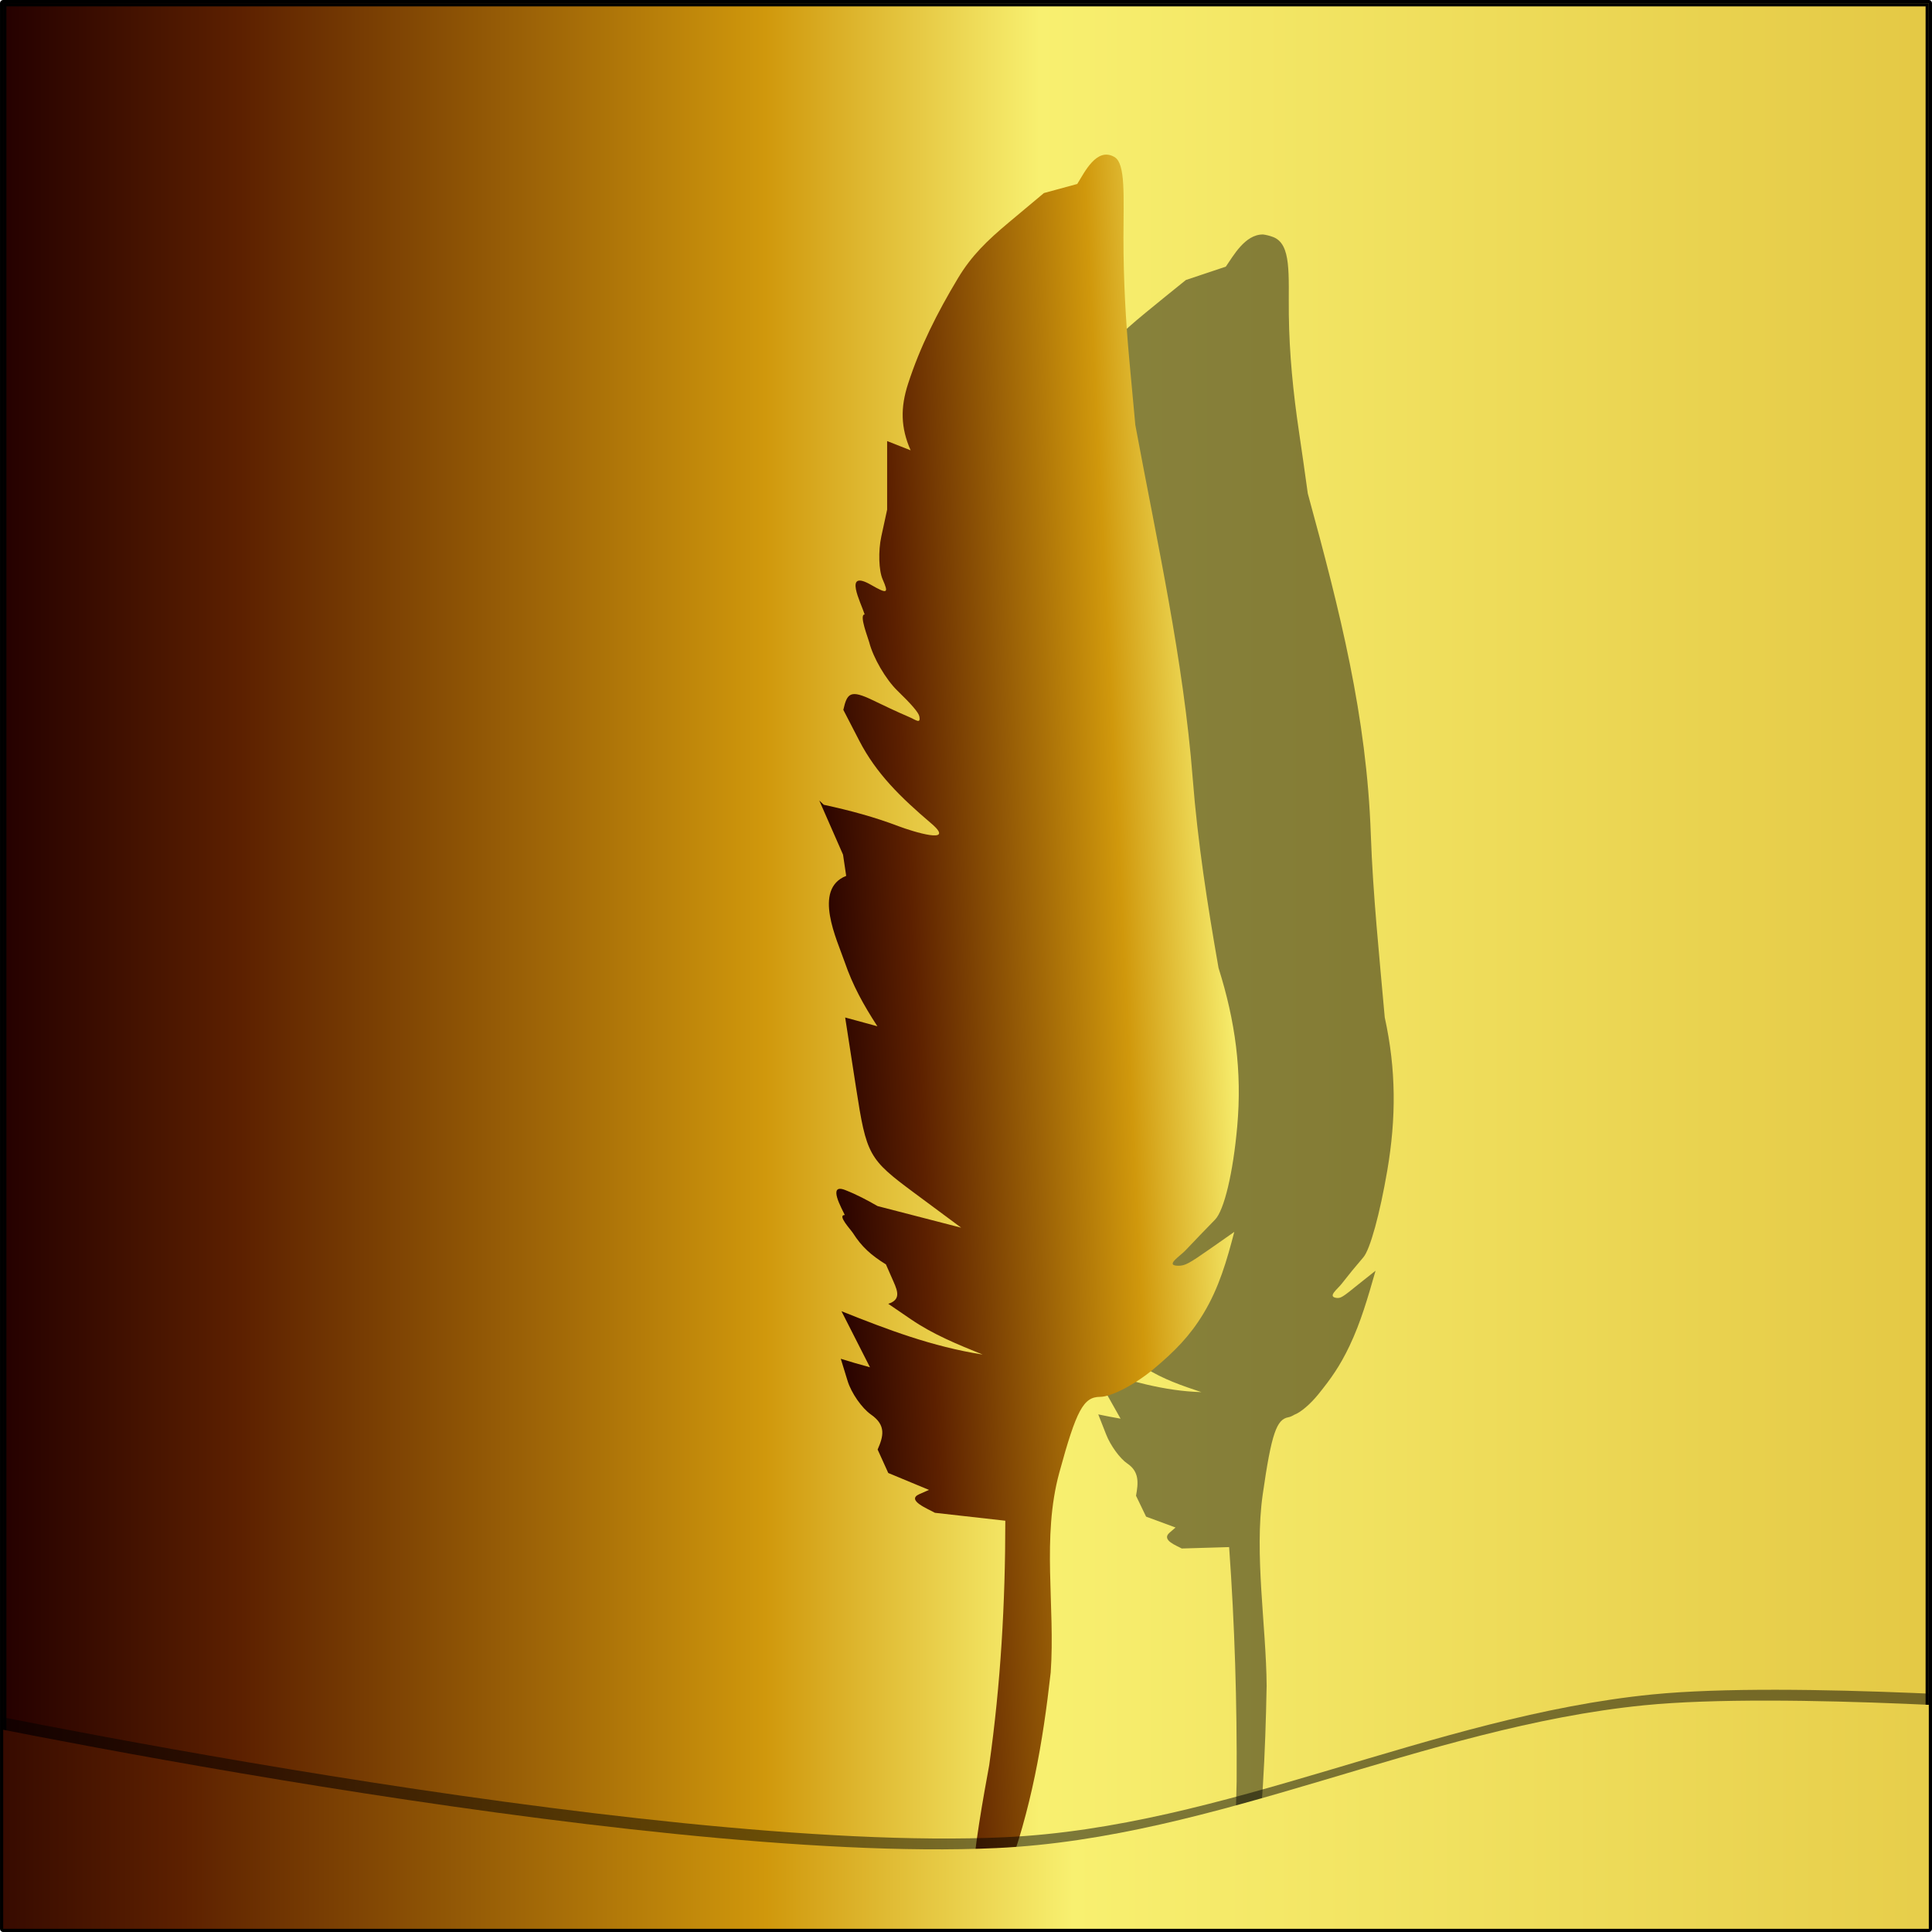 <?xml version="1.0" encoding="UTF-8" standalone="no"?>
<!-- Created with Inkscape (http://www.inkscape.org/) -->

<svg
   xmlns:dc="http://purl.org/dc/elements/1.1/"
   xmlns:cc="http://creativecommons.org/ns#"
   xmlns:rdf="http://www.w3.org/1999/02/22-rdf-syntax-ns#"
   xmlns:svg="http://www.w3.org/2000/svg"
   xmlns="http://www.w3.org/2000/svg"
   xmlns:xlink="http://www.w3.org/1999/xlink"
   xmlns:sodipodi="http://sodipodi.sourceforge.net/DTD/sodipodi-0.dtd"
   xmlns:inkscape="http://www.inkscape.org/namespaces/inkscape"
   width="150"
   height="150"
   viewBox="0 0 150 150"
   id="svg4769"
   version="1.1"
   inkscape:version="0.91 r13725"
   sodipodi:docname="94-jule.svg">
  <defs
     id="defs4771">
    <linearGradient
       inkscape:collect="always"
       xlink:href="#linearGradient4760"
       id="linearGradient5423"
       x1="0"
       y1="977.362"
       x2="150"
       y2="977.362"
       gradientUnits="userSpaceOnUse" />
    <linearGradient
       inkscape:collect="always"
       id="linearGradient4760">
      <stop
         id="stop4764"
         offset="0"
         style="stop-color:#240000;stop-opacity:1" />
      <stop
         id="stop4800"
         offset="0.124"
         style="stop-color:#5c2000;stop-opacity:1" />
      <stop
         style="stop-color:#d0980c;stop-opacity:1"
         offset="0.396"
         id="stop4768" />
      <stop
         id="stop4814"
         offset="0.538"
         style="stop-color:#f8f070;stop-opacity:1" />
      <stop
         id="stop4762"
         offset="1"
         style="stop-color:#e4c844;stop-opacity:1" />
    </linearGradient>
    <clipPath
       clipPathUnits="userSpaceOnUse"
       id="clipPath5510">
      <rect
         y="902.611"
         x="0.249"
         height="149.503"
         width="149.503"
         id="rect5512"
         style="opacity:1;fill:url(#linearGradient5514);fill-opacity:1;stroke:#000000;stroke-width:0.497;stroke-linejoin:round;stroke-miterlimit:4;stroke-dasharray:none;stroke-opacity:1" />
    </clipPath>
    <clipPath
       clipPathUnits="userSpaceOnUse"
       id="clipPath5504">
      <rect
         y="879.332"
         x="19.563"
         height="149.503"
         width="149.503"
         id="rect5506"
         style="opacity:1;fill:url(#linearGradient5508);fill-opacity:1;stroke:#000000;stroke-width:0.497;stroke-linejoin:round;stroke-miterlimit:4;stroke-dasharray:none;stroke-opacity:1" />
    </clipPath>
    <inkscape:path-effect
       effect="bend_path"
       id="path-effect4770"
       is_visible="true"
       bendpath="m 66.032,977.596 8.85,-0.87 19.531,2.972"
       prop_scale="1"
       scale_y_rel="false"
       vertical="false"
       bendpath-nodetypes="ccc" />
    <filter
       inkscape:collect="always"
       style="color-interpolation-filters:sRGB"
       id="filter4796"
       x="-0.204"
       width="1.408"
       y="-0.048"
       height="1.096">
      <feGaussianBlur
         inkscape:collect="always"
         stdDeviation="2.585"
         id="feGaussianBlur4798" />
    </filter>
    <linearGradient
       inkscape:collect="always"
       xlink:href="#linearGradient4760"
       id="linearGradient4766"
       x1="28.797"
       y1="977.365"
       x2="74.349"
       y2="975.55"
       gradientUnits="userSpaceOnUse"
       gradientTransform="matrix(1.324,0,0,1.043,44.8,-60.929)" />
    <clipPath
       clipPathUnits="userSpaceOnUse"
       id="clipPath5498">
      <rect
         y="902.611"
         x="0.249"
         height="149.503"
         width="149.503"
         id="rect5500"
         style="opacity:1;fill:url(#linearGradient5502);fill-opacity:1;stroke:#000000;stroke-width:0.497;stroke-linejoin:round;stroke-miterlimit:4;stroke-dasharray:none;stroke-opacity:1" />
    </clipPath>
    <filter
       inkscape:collect="always"
       style="color-interpolation-filters:sRGB"
       id="filter5486"
       x="-0.022"
       width="1.043"
       y="-0.137"
       height="1.274">
      <feGaussianBlur
         inkscape:collect="always"
         stdDeviation="1.493"
         id="feGaussianBlur5488" />
    </filter>
    <linearGradient
       inkscape:collect="always"
       xlink:href="#linearGradient4760"
       id="linearGradient5465"
       x1="-6.805"
       y1="1047.948"
       x2="160.658"
       y2="1047.948"
       gradientUnits="userSpaceOnUse" />
    <clipPath
       clipPathUnits="userSpaceOnUse"
       id="clipPath5492">
      <rect
         y="902.611"
         x="0.249"
         height="149.503"
         width="149.503"
         id="rect5494"
         style="opacity:1;fill:url(#linearGradient5496);fill-opacity:1;stroke:#000000;stroke-width:0.497;stroke-linejoin:round;stroke-miterlimit:4;stroke-dasharray:none;stroke-opacity:1" />
    </clipPath>
  </defs>
  <sodipodi:namedview
     id="base"
     pagecolor="#ffffff"
     bordercolor="#666666"
     borderopacity="1.0"
     inkscape:pageopacity="0.0"
     inkscape:pageshadow="2"
     inkscape:zoom="2.3789063"
     inkscape:cx="116.62907"
     inkscape:cy="40.468362"
     inkscape:document-units="px"
     inkscape:current-layer="layer1"
     showgrid="false"
     units="px"
     inkscape:window-width="1920"
     inkscape:window-height="1017"
     inkscape:window-x="-8"
     inkscape:window-y="-8"
     inkscape:window-maximized="1"
     fit-margin-top="0"
     fit-margin-left="0"
     fit-margin-right="0"
     fit-margin-bottom="0" />
  <g
     inkscape:label="Ebene 1"
     inkscape:groupmode="layer"
     id="layer1"
     transform="translate(0,-902.362)">
    <rect
       style="opacity:1;fill:#000000;fill-opacity:1;stroke:#000000;stroke-width:0.497;stroke-linejoin:round;stroke-miterlimit:4;stroke-dasharray:none;stroke-opacity:1"
       id="rect5317"
       width="149.503"
       height="149.503"
       x="0.249"
       y="902.611" />
    <g
       transform="translate(0,-1.3185547e-5)"
       id="g5516">
      <rect
         clip-path="url(#clipPath5510)"
         y="902.611"
         x="0.249"
         height="149.503"
         width="149.503"
         id="rect5317-7"
         style="opacity:1;fill:url(#linearGradient5423);fill-opacity:1;stroke:#000000;stroke-width:0.497;stroke-linejoin:round;stroke-miterlimit:4;stroke-dasharray:none;stroke-opacity:1" />
      <g
         clip-path="url(#clipPath5504)"
         id="g4816"
         transform="translate(-19.315,23.279)">
        <path
           sodipodi:nodetypes="cccsccccscccccccscccscscccccccccccccccccccccccccccccccccccccccccccccccccccc"
           style="opacity:0.671;fill:#000000;fill-rule:evenodd;stroke:none;stroke-width:0;filter:url(#filter4796)"
           inkscape:connector-curvature="0"
           d="m 77.321,1041.398 c -0.693,-5.516 -0.927,-10.325 -1.028,-15.677 0.033,-4.594 0.967,-10.207 0.304,-14.845 -0.684,-4.787 -1.087,-5.83 -1.993,-5.993 -0.128,-0.023 -0.285,-0.091 -0.463,-0.197 0,0 0,0 0,0 -0.494,-0.184 -1.241,-0.819 -1.873,-1.601 -0.968,-1.2 -1.656,-2.161 -2.408,-3.737 -0.883,-1.852 -1.431,-3.778 -2.023,-5.842 0.464,0.361 0.919,0.722 1.363,1.082 1.173,0.951 1.339,1.076 1.682,1.027 0.709,-0.101 -0.095,-0.681 -0.402,-1.079 -0.54,-0.696 -1.106,-1.388 -1.699,-2.075 -0.522,-0.605 -1.28,-3.368 -1.856,-6.744 -0.694,-4.072 -0.692,-7.818 0.197,-11.875 0.411,-4.627 0.921,-9.573 1.082,-14.193 0.321,-9.21 2.387,-17.31 4.893,-26.487 0.219,-1.596 0.447,-3.192 0.683,-4.787 0.453,-3.051 0.753,-6.063 0.79,-9.1 0.038,-3.092 -0.239,-5.494 1.243,-6.034 0.262,-0.096 0.514,-0.157 0.756,-0.189 0,0 0,0 0,0 1.411,-0.016 2.325,1.691 2.892,2.497 1.036,0.345 2.069,0.691 3.099,1.036 1.056,0.849 2.102,1.698 3.136,2.546 1.925,1.578 3.281,2.875 4.359,4.68 1.658,2.777 2.918,5.461 3.662,8.325 0.478,1.838 0.263,3.311 -0.776,4.872 0.696,-0.143 1.394,-0.286 2.094,-0.429 l -0.619,5.051 c 0.081,0.678 0.161,1.356 0.239,2.034 0.129,1.118 -0.104,2.539 -0.505,3.154 -0.641,0.983 -0.521,1.042 0.907,0.523 2.429,-0.883 0.631,1.42 0.218,2.252 0.474,0.062 -0.506,1.698 -0.638,2.009 -0.457,1.084 -1.664,2.56 -2.651,3.254 -1.233,0.868 -1.834,1.398 -1.919,1.664 -0.188,0.587 0.233,0.298 0.825,0.146 0.992,-0.256 1.962,-0.553 2.943,-0.849 1.809,-0.546 2.043,-0.254 2.159,1.029 -0.518,0.7 -1.03,1.401 -1.537,2.102 -1.629,2.25 -3.642,3.722 -6.122,5.34 -2.103,1.372 1.397,0.774 2.346,0.557 1.915,-0.438 3.738,-0.657 5.774,-0.805 0.127,-0.088 0.254,-0.176 0.382,-0.264 -0.791,1.245 -1.568,2.49 -2.332,3.736 -0.15,0.51 -0.3,1.02 -0.449,1.531 2.267,1.314 -0.034,4.818 -0.791,6.368 -0.8,1.638 -1.723,2.951 -2.862,4.387 0.749,-0.105 1.501,-0.211 2.256,-0.316 -0.487,1.684 -0.965,3.369 -1.436,5.053 -1.372,4.911 -1.5,5.093 -4.645,7.154 -1.068,0.7 -2.119,1.4 -3.152,2.101 1.742,-0.25 3.503,-0.499 5.284,-0.748 0.704,-0.338 1.378,-0.632 2.149,-0.852 1.217,-0.347 -0.006,1.432 -0.226,1.841 0.479,0.079 -0.507,1.004 -0.681,1.246 -0.667,0.923 -1.309,1.446 -2.284,1.977 -0.207,0.406 -0.412,0.813 -0.617,1.219 -0.332,0.662 -0.569,1.241 0.122,1.662 -0.488,0.305 -0.973,0.61 -1.453,0.915 -1.388,0.881 -2.848,1.377 -4.36,1.881 2.925,-0.083 5.6,-0.892 8.465,-1.782 -0.374,0.64 -0.743,1.28 -1.108,1.921 -0.365,0.641 -0.726,1.281 -1.083,1.922 0.296,-0.055 0.592,-0.108 0.89,-0.162 0.28,-0.057 0.56,-0.114 0.842,-0.171 -0.205,0.52 -0.409,1.039 -0.612,1.559 -0.333,0.855 -1.076,1.875 -1.637,2.252 -0.939,0.633 -0.87,1.486 -0.683,2.506 -0.263,0.541 -0.524,1.081 -0.782,1.622 -0.769,0.281 -1.531,0.562 -2.286,0.845 0.157,0.135 0.314,0.271 0.47,0.406 0.664,0.576 -0.571,1.002 -0.951,1.223 -1.233,-0.037 -2.458,-0.072 -3.68,-0.109 -0.434,6.083 -0.616,12.031 -0.583,18.196 0.07,2.333 0.158,6.543 -0.013,8.544 l -2.308,-0.551 c 0,0 1.021,0.244 1.021,0.244 z"
           id="path4706"
           inkscape:path-effect="#path-effect4770"
           inkscape:original-d="m 79.933327,1039.0701 c -1.53157,-5.1901 -2.20402,-10.1816 -2.66195,-15.3782 -0.27411,-4.944 0.53886,-10.0323 -0.50614,-14.8899 -1.00266,-4.661 -1.41705,-5.6357 -2.39408,-5.6357 -0.64982,0 -2.05418,-0.9278 -3.12078,-2.0603 -1.26326,-1.34224 -2.13447,-2.46933 -2.92714,-4.12759 -0.92908,-1.94367 -1.38626,-4.00409 -1.81645,-6.09667 l 1.41814,1.26028 c 1.24903,1.11061 1.4706,1.26038 1.8578,1.26038 0.82095,0 -0.0801,-0.69631 -0.40695,-1.13542 -0.57505,-0.77071 -1.1557,-1.53689 -1.74186,-2.29931 -0.53444,-0.69536 -1.0586,-3.49159 -1.30001,-6.93453 -0.28872,-4.11853 0.11179,-7.84877 1.09571,-11.80917 0.65056,-4.7106 1.22184,-9.35793 1.51331,-14.10666 0.54115,-8.81838 2.08947,-17.58868 3.36569,-26.32408 l 0.34787,-4.7902 c 0.22203,-3.0578 0.34779,-6.0723 0.34779,-9.1377 0,-3.1177 -0.13832,-5.5471 0.53162,-6.0343 1.04795,-0.7623 1.76003,1.1731 2.17854,2.01 0.65102,0.2254 1.30185,0.4507 1.95287,0.6761 l 2.05373,2.182 c 1.27824,1.3581 2.19611,2.4834 2.98979,4.1628 1.21733,2.5761 2.22027,5.1001 2.92493,7.8624 0.45223,1.7727 0.43276,3.2663 -0.15056,4.9513 0.45894,-0.2295 0.91806,-0.459 1.37699,-0.6885 l 0,5.105 0.34035,1.9935 c 0.18712,1.0965 0.15202,2.5373 -0.078,3.202 -0.36625,1.058 -0.28036,1.1081 0.68978,0.4024 1.63815,-1.1913 0.58322,1.3267 0.36588,2.2101 0.34843,0 -0.20356,1.753 -0.26934,2.0801 -0.23029,1.144 -0.97096,2.7591 -1.64568,3.5889 -0.83878,1.0317 -1.24646,1.6376 -1.28908,1.9155 -0.0933,0.6099 0.19961,0.2651 0.62989,0.033 0.72156,-0.3894 1.4175,-0.816 2.11757,-1.2431 1.28678,-0.7848 1.48557,-0.5291 1.70778,0.73 l -0.93385,2.2945 c -0.9977,2.4515 -2.40905,4.20255 -4.21788,6.15836 -1.53527,1.65982 1.15588,0.57605 1.88682,0.22331 1.46132,-0.70531 2.85172,-1.17757 4.40931,-1.60775 0.088,-0.1049 0.17591,-0.2099 0.26401,-0.3149 -0.46408,1.34282 -0.92807,2.68564 -1.39215,4.02855 -0.0616,0.52701 -0.12337,1.05392 -0.18492,1.58102 1.97657,0.98823 0.53583,4.76389 0.0862,6.42436 -0.47032,1.73673 -1.09865,3.18297 -1.91529,4.77566 0.62952,-0.2179 1.25923,-0.43598 1.88875,-0.65387 l -0.63641,5.22212 c -0.61372,5.03678 -0.73461,5.3151 -3.40179,7.82755 l -2.76537,2.60422 c 1.63438,-0.53644 3.26886,-1.07289 4.90343,-1.60942 0.61822,-0.4492 1.20677,-0.8488 1.89215,-1.19135 1.08303,-0.54115 0.18289,1.41741 0.0311,1.85643 0.46224,0 -0.34384,1.07477 -0.47777,1.343 -0.51029,1.02063 -1.05998,1.64799 -1.93413,2.33514 l -0.4537,1.31074 c -0.24628,0.7111 -0.41466,1.32564 0.31656,1.62508 l -1.33189,1.15465 c -1.28054,1.11064 -2.70962,1.85934 -4.20566,2.62447 2.98033,-0.59624 5.58274,-1.86194 8.2805,-3.22797 l -0.83473,2.08614 -0.83456,2.08713 c 0.29396,-0.1056 0.58791,-0.2104 0.88186,-0.315 0.27595,-0.1047 0.55199,-0.2104 0.82794,-0.3151 l -0.39803,1.6451 c -0.21899,0.9058 -0.8396,2.0366 -1.37929,2.5133 -0.89757,0.7947 -0.71972,1.6233 -0.38204,2.5988 -0.20807,0.5824 -0.41604,1.1639 -0.6241,1.7463 -0.79607,0.4197 -1.59204,0.8396 -2.38801,1.2603 l 0.56411,0.3142 c 0.80213,0.4482 -0.50771,1.0968 -0.90988,1.3898 -1.37644,0.1966 -2.75288,0.3941 -4.12932,0.5907 0,6.0977 0.26787,12.1403 0.94479,18.2096 0.31499,2.1715 0.94479,6.5808 0.94479,8.4704 l -3.38719,0 z"
           transform="matrix(-1,0,0,1,193.95,-15.764)" />
        <path
           id="dp_path001"
           d="m 97.367,1024.967 c 2.028,-5.411 2.918,-10.615 3.524,-16.033 0.363,-5.154 -0.713,-10.459 0.67,-15.524 1.327,-4.859 1.876,-5.876 3.17,-5.876 0.86,0 2.72,-0.967 4.132,-2.148 1.673,-1.399 2.826,-2.574 3.876,-4.303 1.23,-2.026 1.835,-4.174 2.405,-6.356 l -1.878,1.314 c -1.654,1.158 -1.947,1.314 -2.46,1.314 -1.087,0 0.106,-0.726 0.539,-1.183 0.761,-0.804 1.53,-1.602 2.306,-2.397 0.708,-0.725 1.402,-3.64 1.721,-7.23 0.382,-4.294 -0.148,-8.183 -1.451,-12.312 -0.861,-4.911 -1.618,-9.756 -2.004,-14.707 -0.716,-9.194 -2.766,-18.337 -4.456,-27.444 l -0.461,-4.994 c -0.294,-3.188 -0.46,-6.331 -0.46,-9.527 0,-3.25 0.183,-5.783 -0.704,-6.291 -1.387,-0.795 -2.33,1.223 -2.884,2.096 -0.862,0.235 -1.724,0.47 -2.586,0.705 l -2.719,2.275 c -1.692,1.416 -2.908,2.589 -3.958,4.34 -1.612,2.686 -2.94,5.317 -3.873,8.197 -0.599,1.848 -0.573,3.405 0.199,5.162 -0.608,-0.239 -1.215,-0.478 -1.823,-0.718 l 0,5.322 -0.451,2.078 c -0.248,1.143 -0.201,2.645 0.103,3.338 0.485,1.103 0.371,1.155 -0.913,0.42 -2.169,-1.242 -0.772,1.383 -0.484,2.304 -0.461,0 0.27,1.828 0.357,2.169 0.305,1.193 1.286,2.876 2.179,3.742 1.111,1.076 1.65,1.707 1.707,1.997 0.124,0.636 -0.264,0.276 -0.834,0.034 -0.955,-0.406 -1.877,-0.851 -2.804,-1.296 -1.704,-0.818 -1.967,-0.552 -2.261,0.761 l 1.236,2.392 c 1.321,2.556 3.19,4.381 5.584,6.421 2.033,1.73 -1.53,0.601 -2.498,0.233 -1.935,-0.735 -3.776,-1.228 -5.838,-1.676 -0.117,-0.109 -0.233,-0.219 -0.35,-0.328 0.614,1.4 1.229,2.8 1.843,4.2 0.082,0.549 0.163,1.099 0.245,1.648 -2.617,1.03 -0.709,4.967 -0.114,6.698 0.623,1.811 1.455,3.318 2.536,4.979 -0.833,-0.227 -1.667,-0.455 -2.501,-0.682 l 0.843,5.444 c 0.813,5.251 0.973,5.541 4.504,8.161 l 3.661,2.715 c -2.164,-0.559 -4.328,-1.118 -6.492,-1.678 -0.819,-0.468 -1.598,-0.885 -2.505,-1.242 -1.434,-0.564 -0.242,1.478 -0.041,1.935 -0.612,0 0.455,1.121 0.633,1.4 0.676,1.064 1.403,1.718 2.561,2.434 l 0.601,1.367 c 0.326,0.741 0.549,1.382 -0.419,1.694 l 1.763,1.204 c 1.695,1.158 3.587,1.939 5.568,2.736 -3.946,-0.622 -7.391,-1.941 -10.963,-3.365 l 1.105,2.175 1.105,2.176 c -0.389,-0.11 -0.778,-0.219 -1.168,-0.328 -0.365,-0.109 -0.731,-0.219 -1.096,-0.329 l 0.527,1.715 c 0.29,0.945 1.112,2.123 1.826,2.62 1.188,0.829 0.953,1.692 0.506,2.709 0.275,0.607 0.551,1.214 0.826,1.821 1.054,0.437 2.108,0.875 3.162,1.314 L 90.695,995.087 c -1.062,0.467 0.672,1.143 1.205,1.449 1.822,0.205 3.645,0.411 5.467,0.616 0,6.357 -0.355,12.657 -1.251,18.985 -0.417,2.264 -1.251,6.861 -1.251,8.831 l 4.485,0 z"
           inkscape:connector-curvature="0"
           style="fill:url(#linearGradient4766);fill-opacity:1;fill-rule:evenodd;stroke:none;stroke-width:0"
           sodipodi:nodetypes="cccsccccscccccccscccscscccccccccccccccccccccccccccccccccccccccccccccccccccc" />
      </g>
      <path
         clip-path="url(#clipPath5498)"
         style="opacity:0.703;fill:#000000;fill-opacity:1;stroke:none;stroke-width:1;stroke-linejoin:round;stroke-miterlimit:4;stroke-dasharray:none;stroke-opacity:1;filter:url(#filter5486)"
         d="m -5.675,1034.497 c 0,0 55.578,11.801 83.652,10.509 17.149,-0.789 33.211,-9.379 50.293,-11.086 10.787,-1.078 32.518,0.577 32.518,0.577 l 0,25.222 -166.463,0 z"
         id="path5468"
         inkscape:connector-curvature="0"
         sodipodi:nodetypes="caacccc" />
      <path
         clip-path="url(#clipPath5492)"
         sodipodi:nodetypes="caacccc"
         inkscape:connector-curvature="0"
         id="rect5457"
         d="m -6.305,1035.338 c 0,0 55.578,11.801 83.652,10.509 17.149,-0.789 33.211,-9.379 50.293,-11.086 10.787,-1.078 32.518,0.577 32.518,0.577 l 0,25.222 -166.463,0 z"
         style="opacity:1;fill:url(#linearGradient5465);fill-opacity:1;stroke:none;stroke-width:1;stroke-linejoin:round;stroke-miterlimit:4;stroke-dasharray:none;stroke-opacity:1" />
    </g>
  </g>
</svg>
